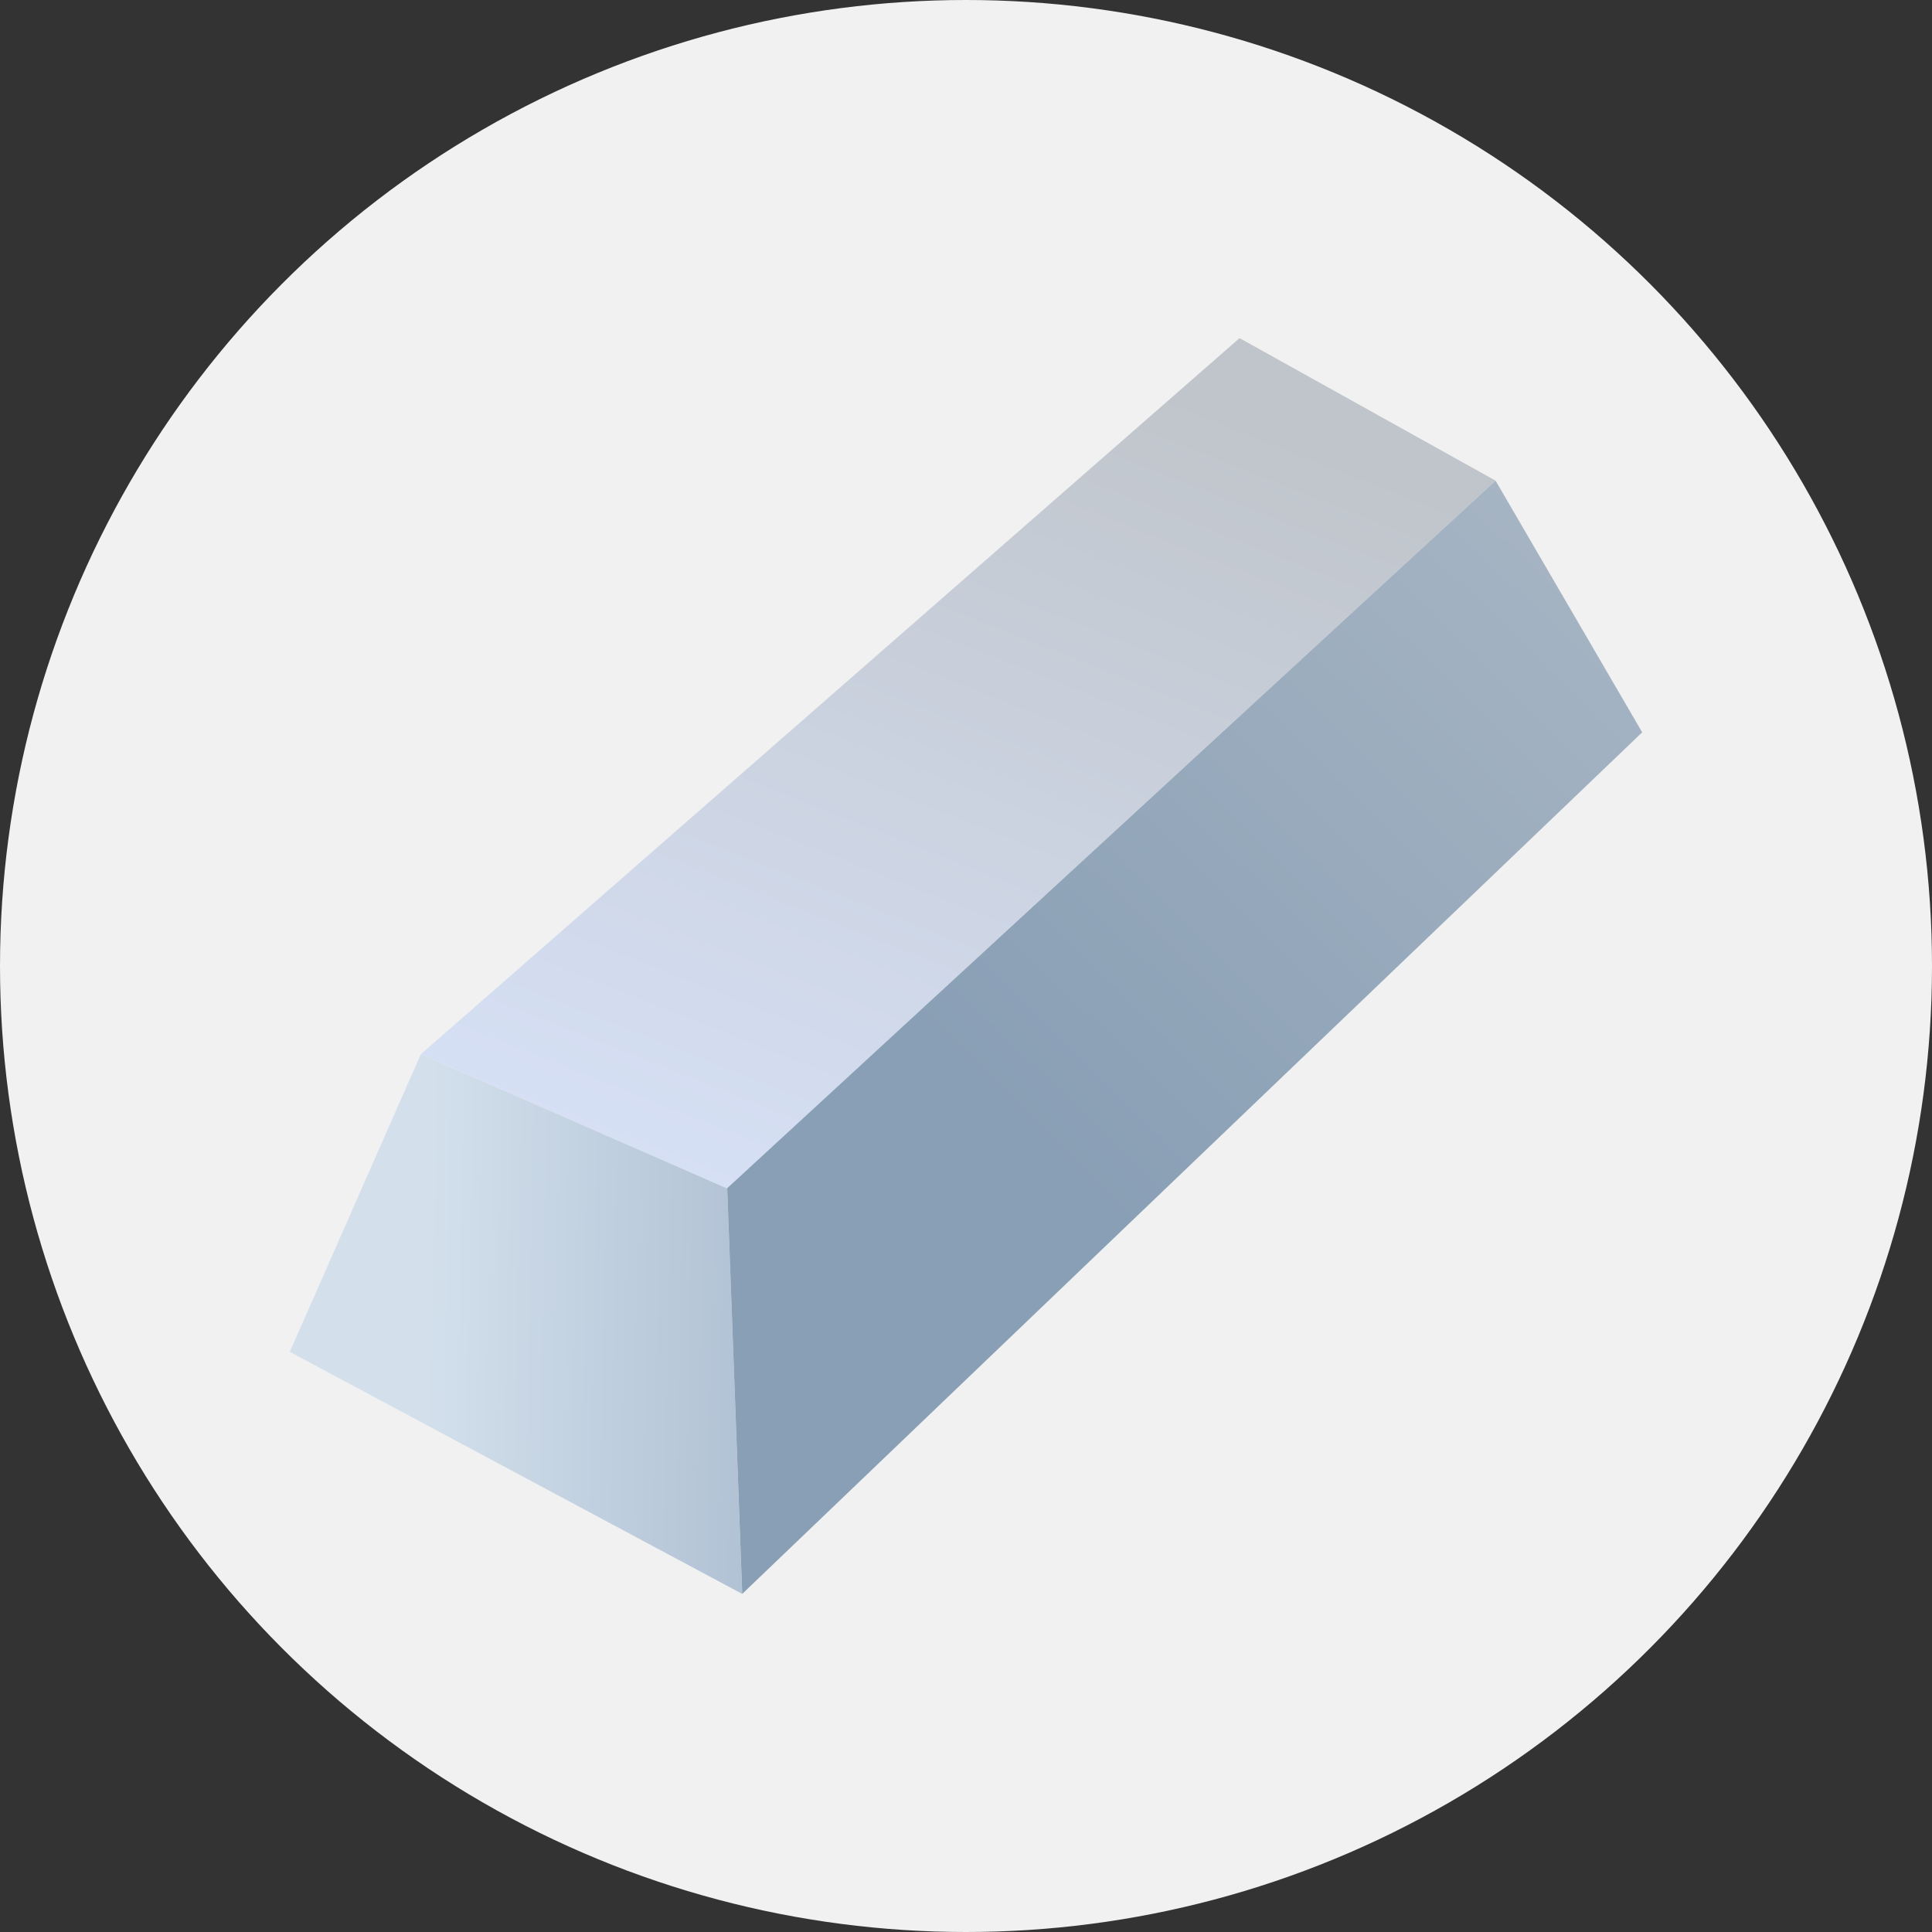 <svg xmlns="http://www.w3.org/2000/svg" width="40" height="40" viewBox="0 0 40 40"><rect x="0" y="0" width="40" height="40" fill="#333333" stroke="none"/><defs><linearGradient id="a" x1="1.101" y1=".257" x2=".63" y2="1.189" gradientUnits="objectBoundingBox"><stop offset="0" stop-color="#c0c5cb"/><stop offset="1" stop-color="#d6e0f5"/></linearGradient><linearGradient id="b" x1=".205" y1="4.515" x2="1.182" y2="4.538" gradientUnits="objectBoundingBox"><stop offset="0" stop-color="#d3e0ec"/><stop offset="1" stop-color="#a5b7cc"/></linearGradient><linearGradient id="c" x1="2.239" y1=".575" x2="1.482" y2="1.516" gradientUnits="objectBoundingBox"><stop offset="0" stop-color="#b6c0cb"/><stop offset="1" stop-color="#899fb5"/></linearGradient></defs><g transform="translate(-29 -139)"><circle data-name="Ellipse 227" cx="20" cy="20" r="20" transform="translate(29 139)" fill="#f1f1f1"/><g data-name="ingot (1)"><path data-name="Path 1437" d="M27.732 5.457L11.825 20.112l-6.343-2.778L22.434 2.507z" transform="translate(32.23 143.493)" fill="url(#a)"/><path data-name="Path 1438" d="M9.366 43.094L0 38.083l2.712-6.162L9.056 34.7z" transform="translate(35 128.906)" fill="url(#b)"/><path data-name="Path 1439" d="M37.247 13.571L18.614 31.409l-.311-8.4L34.21 8.359z" transform="translate(25.753 140.591)" fill="url(#c)"/></g></g></svg>